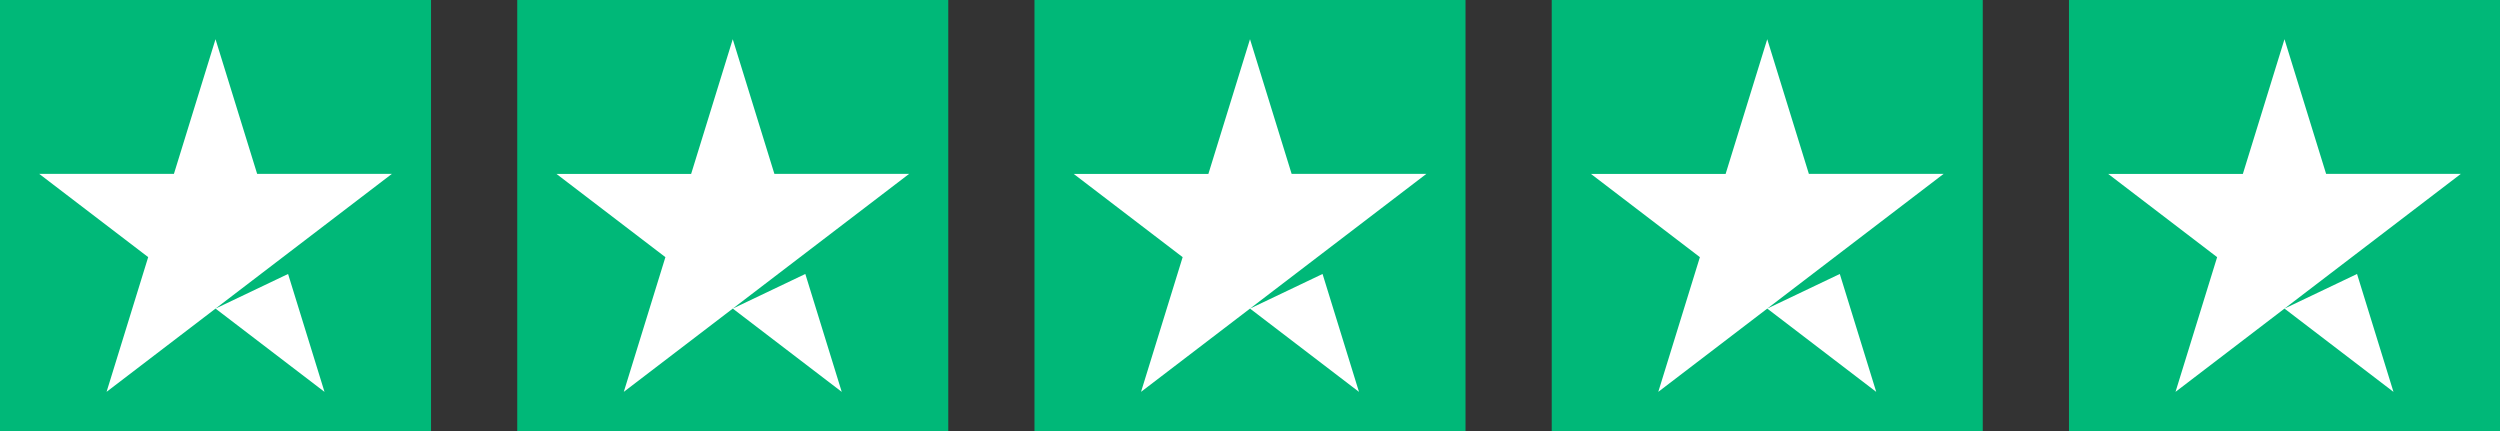 <svg xmlns="http://www.w3.org/2000/svg" width="116" height="20" fill="none"><rect width="100%" height="100%" fill="#333333" stroke="none"/><path fill="#00B878" d="M0 0h20v20H0z"/><path fill="#fff" fill-rule="evenodd" d="M11.932 8.069 10 1.819 8.07 8.068h-6.25l5.056 3.863-1.931 6.25L10 14.319l3.125-2.387 5.057-3.863h-6.25Zm1.435 4.644 1.69 5.47L10 14.318l3.367-1.606Z" clip-rule="evenodd"/><path fill="#00B878" d="M24 0h20v20H24z"/><path fill="#fff" fill-rule="evenodd" d="M35.932 8.069 34 1.819l-1.931 6.25h-6.25l5.056 3.863-1.931 6.25L34 14.319l3.125-2.387 5.057-3.863h-6.25Zm1.435 4.644 1.69 5.47L34 14.318l3.367-1.606Z" clip-rule="evenodd"/><path fill="#00B878" d="M48 0h20v20H48z"/><path fill="#fff" fill-rule="evenodd" d="M59.932 8.069 58 1.819l-1.931 6.25h-6.25l5.056 3.863-1.931 6.25L58 14.319l3.125-2.387 5.057-3.863h-6.25Zm1.435 4.644 1.69 5.47L58 14.318l3.367-1.606Z" clip-rule="evenodd"/><path fill="#00B878" d="M72 0h20v20H72z"/><path fill="#fff" fill-rule="evenodd" d="M83.932 8.069 82 1.819l-1.931 6.25h-6.25l5.056 3.863-1.931 6.25L82 14.319l3.125-2.387 5.057-3.863h-6.25Zm1.435 4.644 1.69 5.47L82 14.318l3.367-1.606Z" clip-rule="evenodd"/><path fill="#00B878" d="M96 0h20v20H96z"/><path fill="#fff" fill-rule="evenodd" d="M107.932 8.069 106 1.819l-1.931 6.25h-6.25l5.056 3.863-1.931 6.25L106 14.319l3.125-2.387 5.057-3.863h-6.25Zm1.435 4.644 1.69 5.47L106 14.318l3.367-1.606Z" clip-rule="evenodd"/></svg>